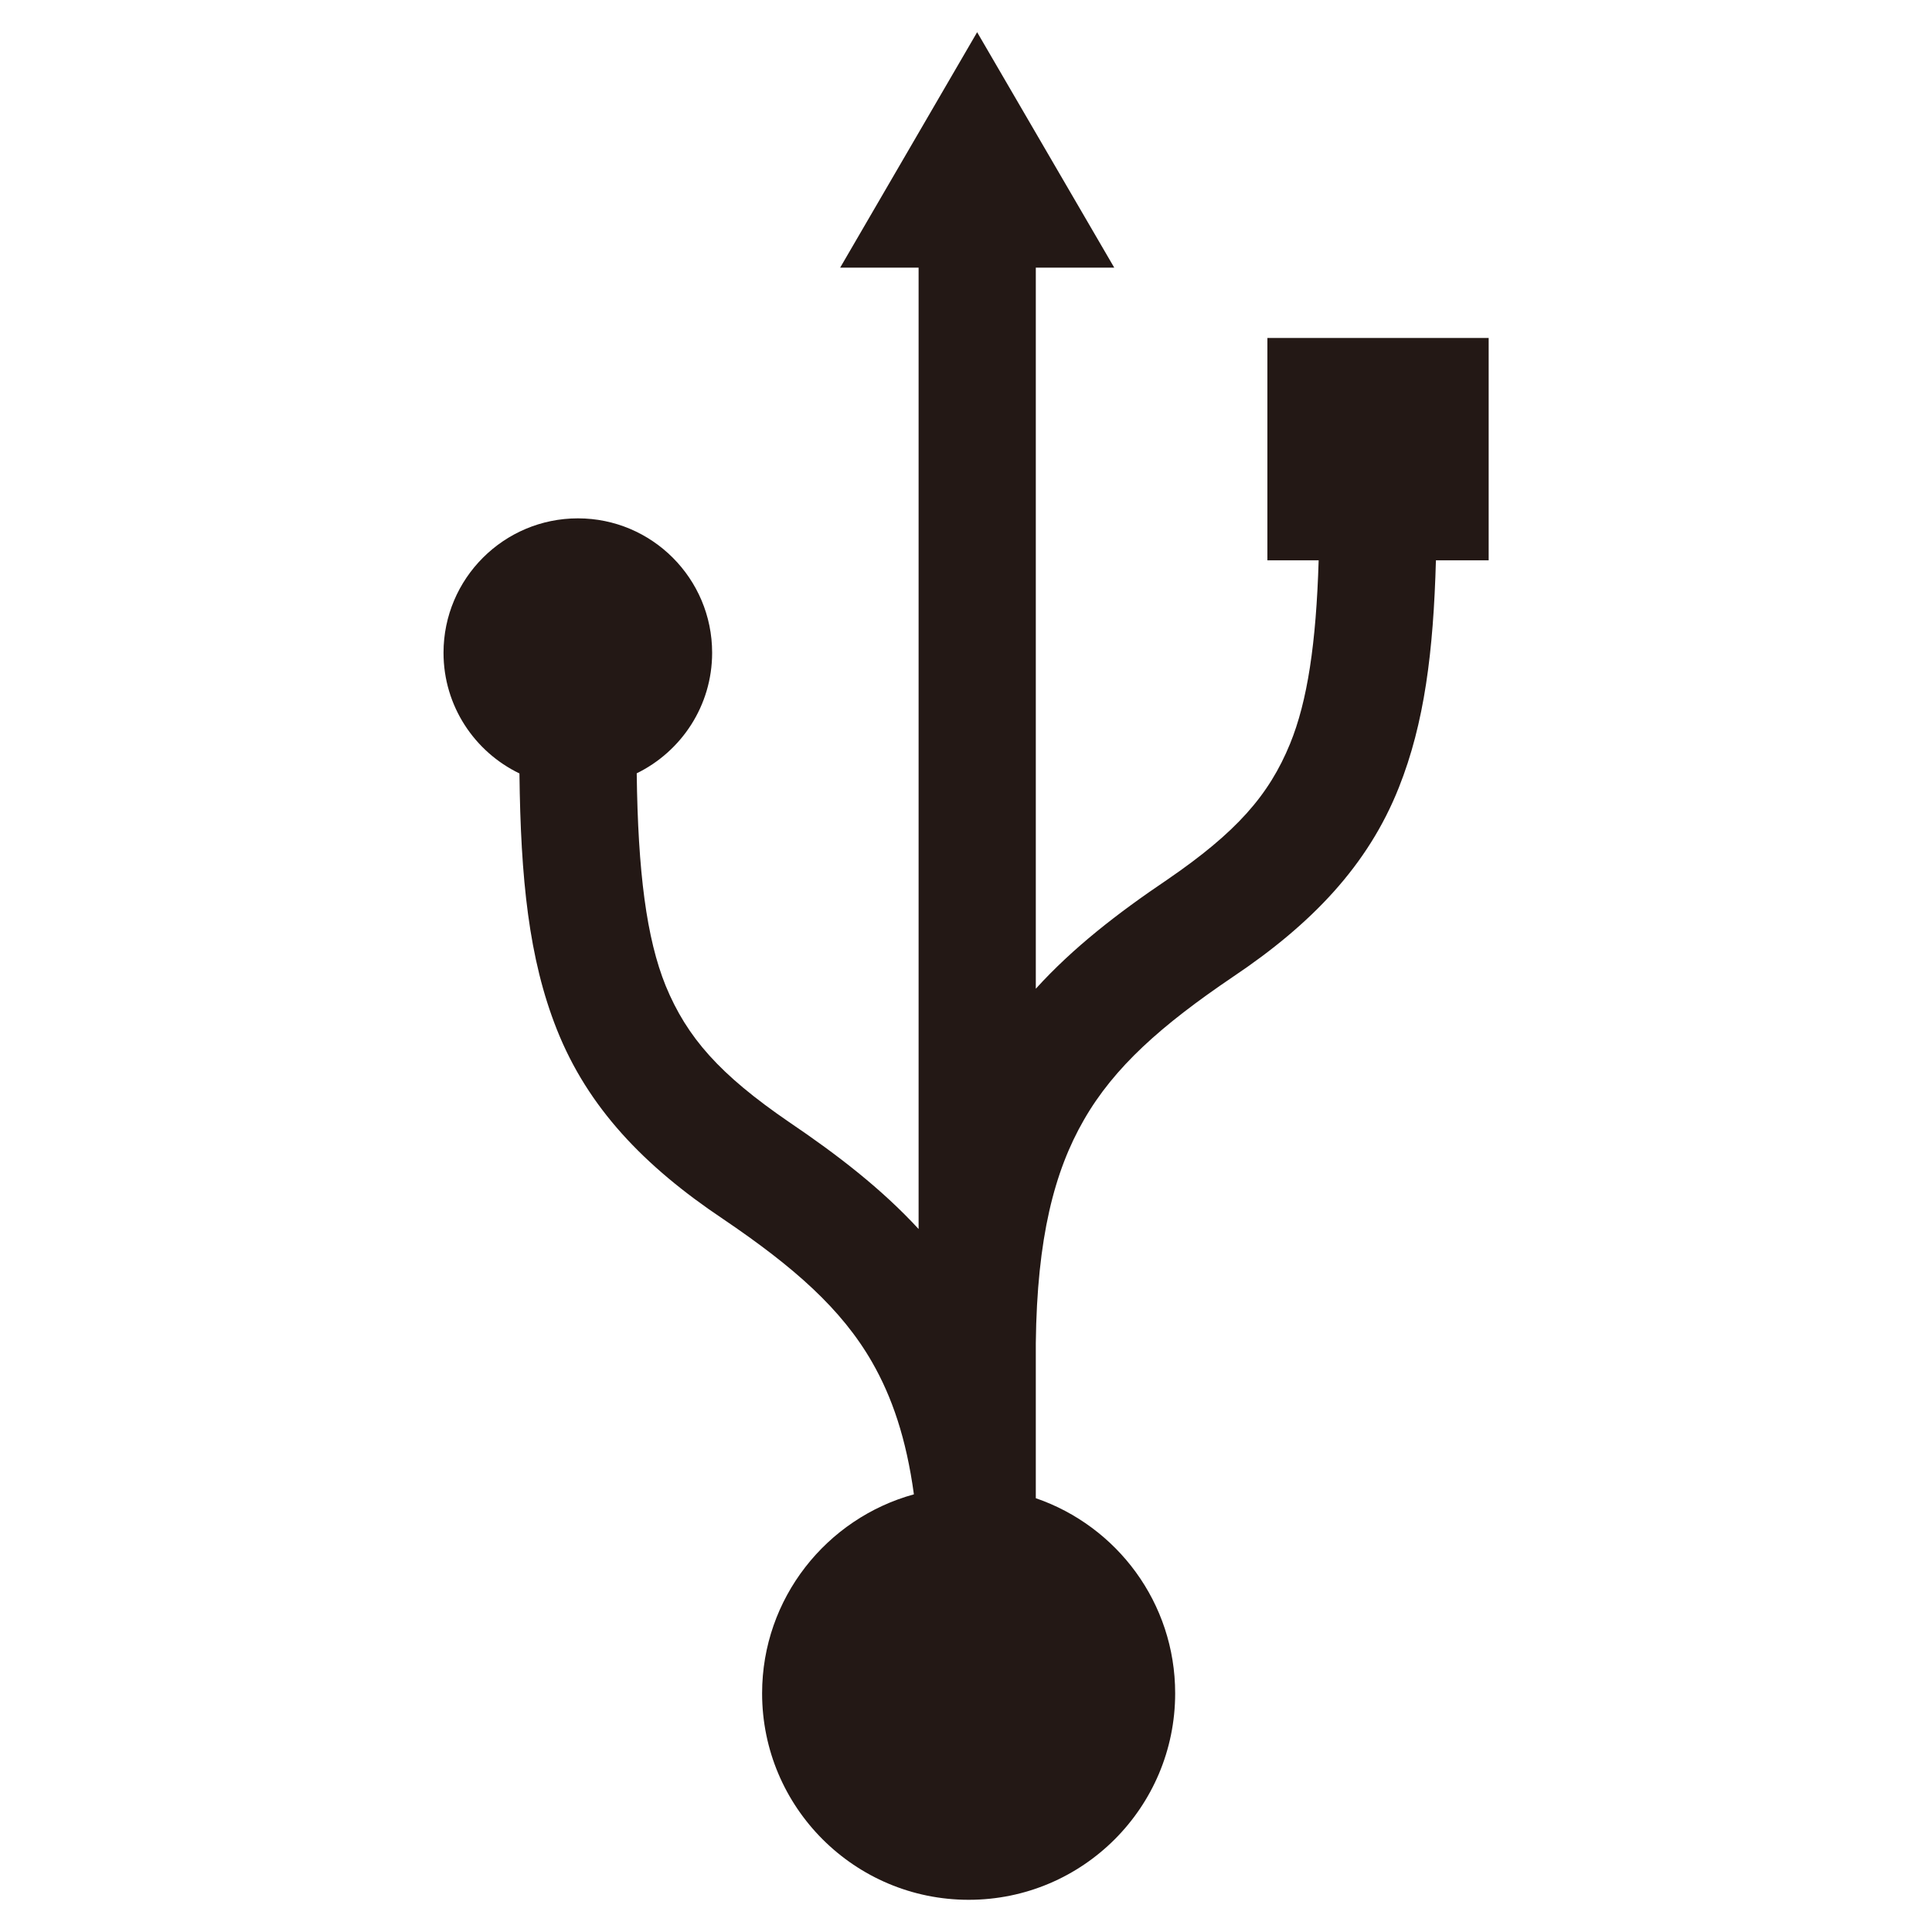 <?xml version="1.0" encoding="UTF-8"?>
<svg id="USB" xmlns="http://www.w3.org/2000/svg" version="1.1" viewBox="0 0 30 30">
  <!-- Generator: Adobe Illustrator 29.6.1, SVG Export Plug-In . SVG Version: 2.1.1 Build 9)  -->
  <path d="M23.115,5.248h-3.435v3.453h.796c-.039,1.289-.174,2.187-.444,2.848-.328.802-.836,1.377-1.909,2.112-.772.521-1.463,1.057-2.039,1.692V4.156h1.218l-2.129-3.656-2.127,3.656h1.218v14.928c-.573-.622-1.255-1.149-2.016-1.664-1.074-.736-1.58-1.31-1.911-2.112-.298-.736-.431-1.765-.45-3.3.693-.339,1.171-1.049,1.171-1.872,0-1.152-.933-2.087-2.084-2.087s-2.087.935-2.087,2.087c0,.826.482,1.538,1.179,1.874.019,1.632.144,2.876.581,3.976.48,1.21,1.353,2.121,2.58,2.942,1.109.751,1.84,1.398,2.314,2.222.309.538.532,1.186.65,2.054-1.357.373-2.357,1.615-2.357,3.09,0,1.771,1.437,3.206,3.208,3.206s3.206-1.435,3.206-3.206c0-1.407-.905-2.597-2.164-3.03v-2.41c.019-1.634.289-2.67.746-3.463.472-.823,1.205-1.471,2.314-2.222,1.225-.821,2.099-1.733,2.578-2.942.397-.997.536-2.112.575-3.526h.819v-3.453Z" fill="#231815"/>
</svg>